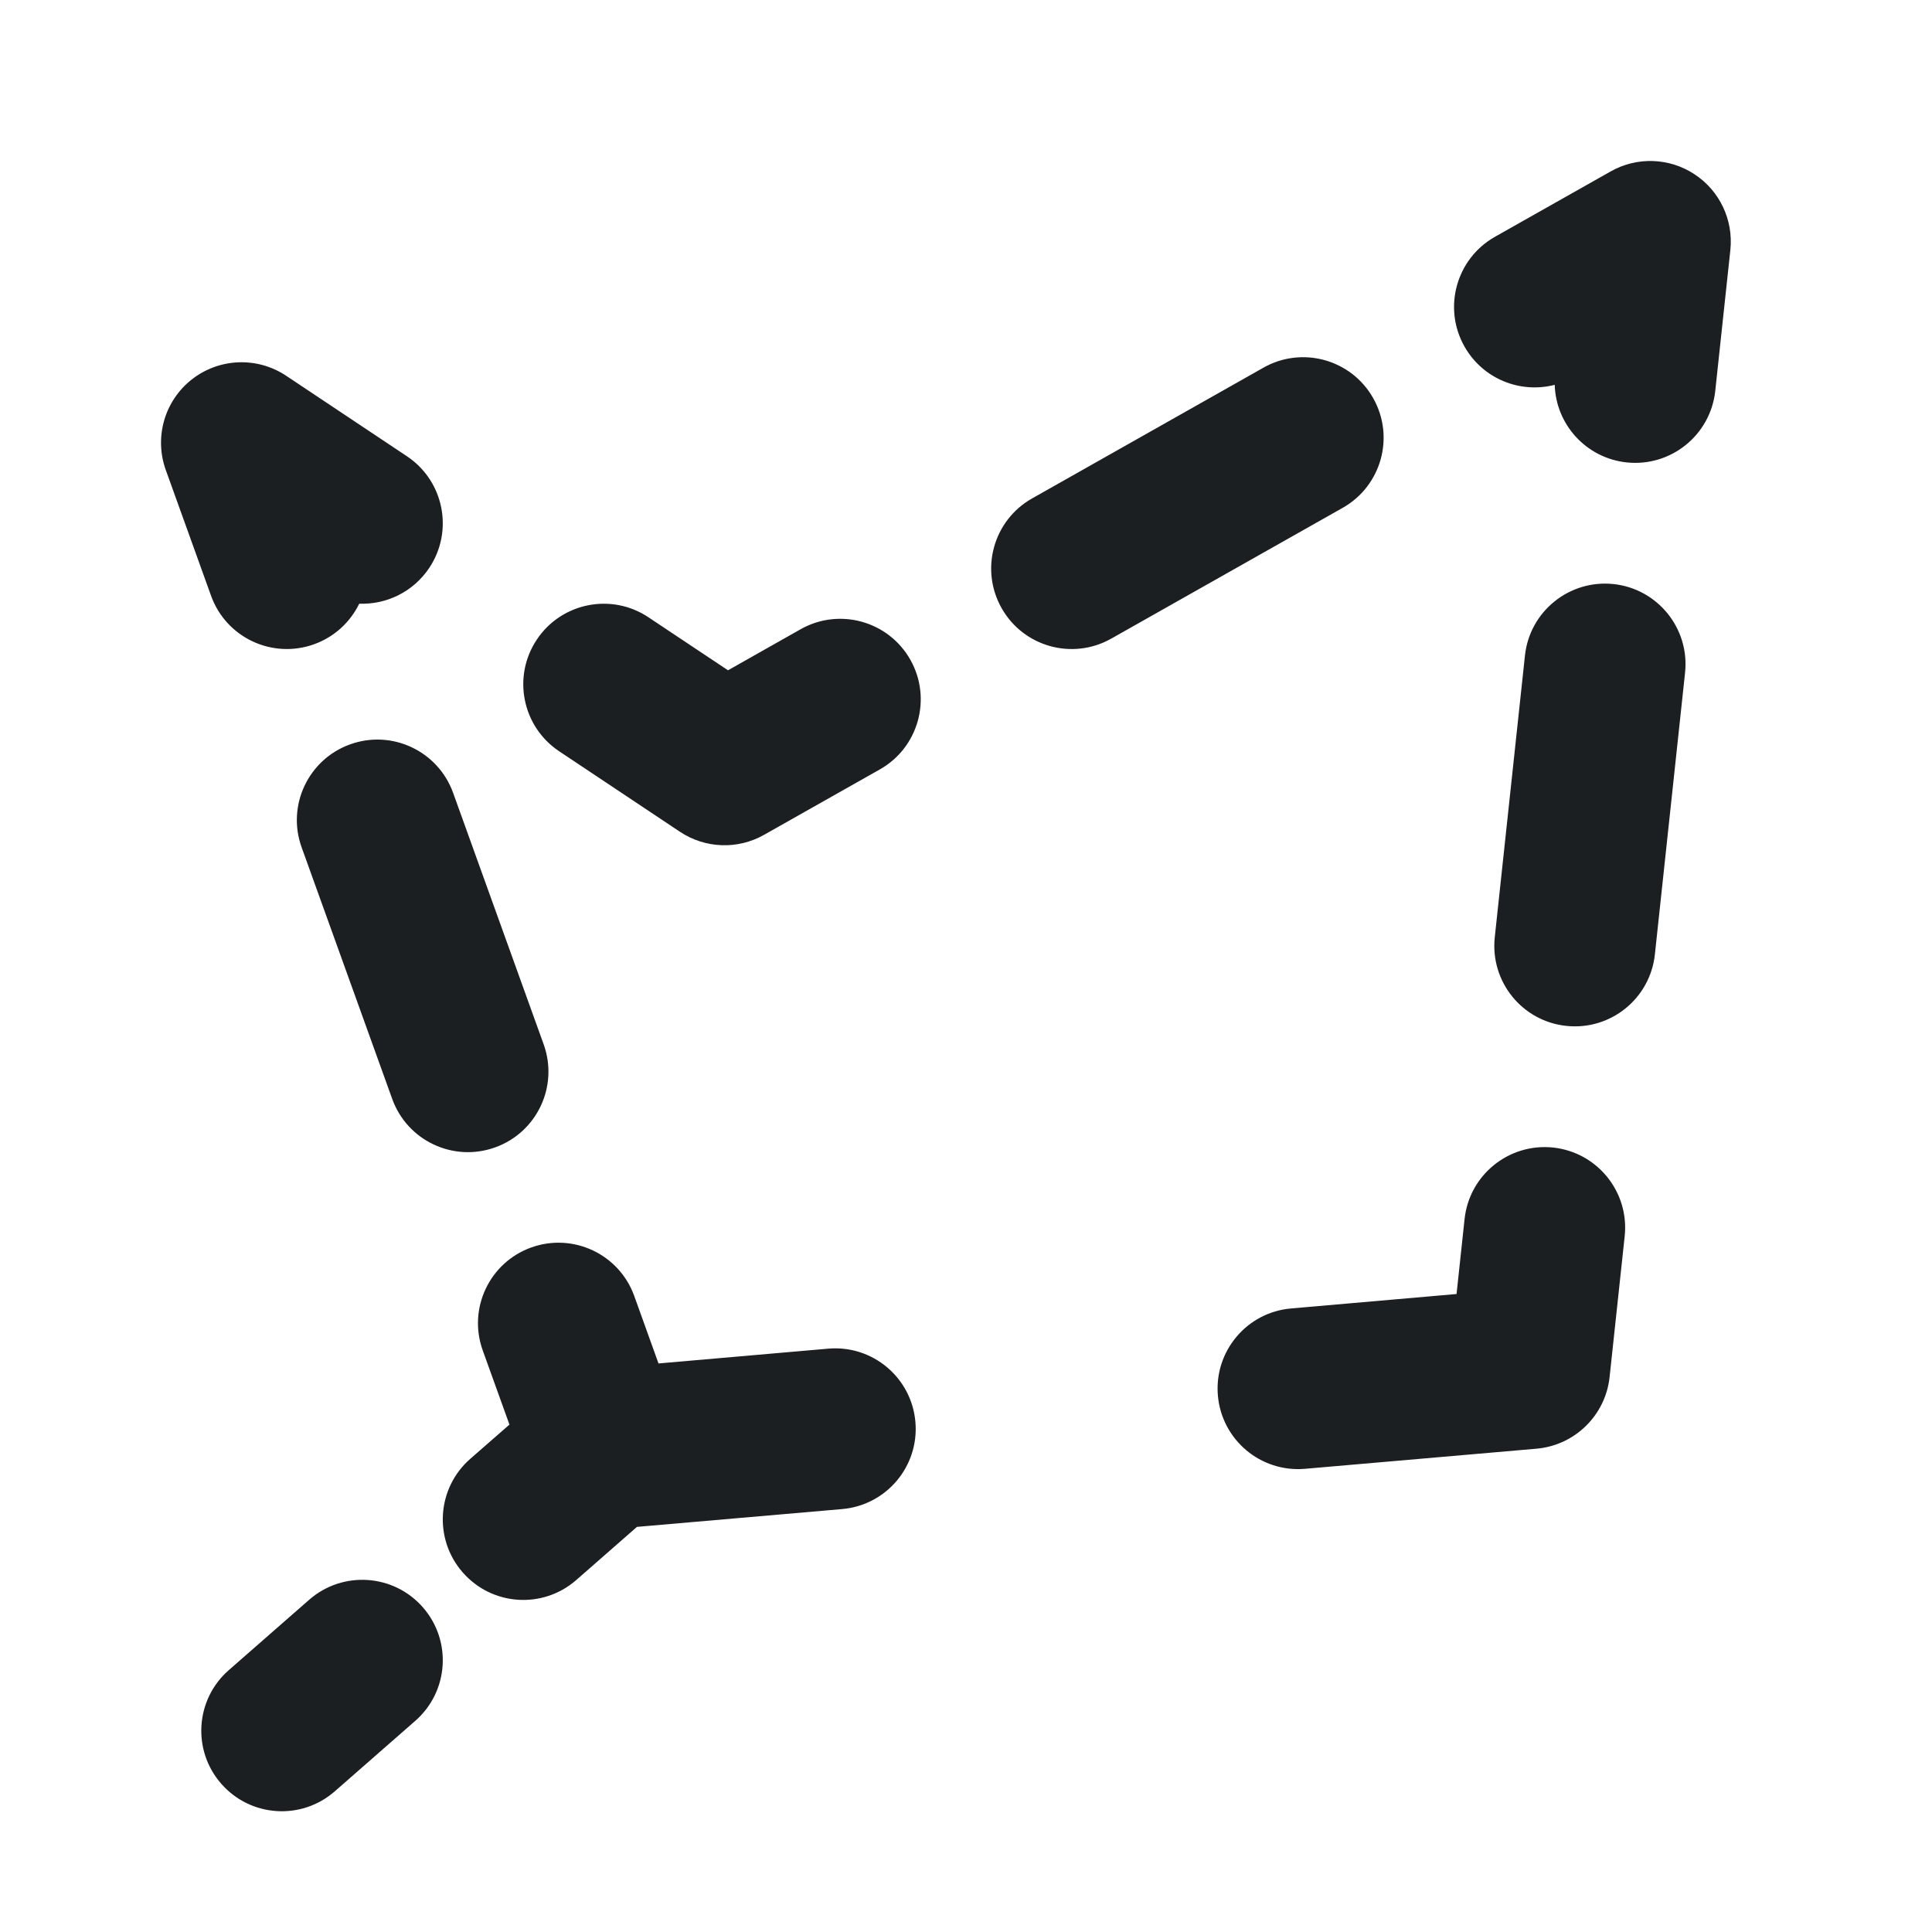 <svg width="32" height="32" viewBox="0 0 32 32" fill="none" xmlns="http://www.w3.org/2000/svg">
<g clip-path="url(#clip0_1947_886354)">
<path fill-rule="evenodd" clip-rule="evenodd" d="M28.066 2.886C28.484 3.16 28.713 3.645 28.66 4.142L28.41 6.475C28.331 7.207 27.674 7.737 26.942 7.659C26.271 7.587 25.77 7.03 25.751 6.374C25.18 6.522 24.56 6.277 24.256 5.739C23.894 5.098 24.12 4.285 24.761 3.922L26.678 2.839C27.113 2.593 27.649 2.611 28.066 2.886ZM22.744 6.594C23.107 7.235 22.881 8.048 22.24 8.411L18.407 10.577C17.765 10.94 16.952 10.714 16.59 10.073C16.227 9.432 16.453 8.618 17.094 8.256L20.928 6.089C21.569 5.727 22.382 5.953 22.744 6.594ZM3.179 6.283C3.632 5.929 4.261 5.905 4.74 6.224L6.74 7.557C7.353 7.966 7.518 8.793 7.11 9.406C6.843 9.806 6.397 10.016 5.95 9.999C5.803 10.301 5.543 10.548 5.202 10.671C4.509 10.92 3.745 10.561 3.496 9.868L2.746 7.785C2.551 7.243 2.725 6.638 3.179 6.283ZM26.726 9.674C27.458 9.753 27.988 10.41 27.91 11.142L27.41 15.809C27.331 16.541 26.674 17.071 25.942 16.992C25.209 16.914 24.68 16.257 24.758 15.524L25.258 10.858C25.336 10.126 25.994 9.596 26.726 9.674ZM8.891 10.594C9.299 9.981 10.127 9.815 10.74 10.224L12.058 11.102L13.261 10.422C13.902 10.06 14.716 10.286 15.078 10.927C15.44 11.568 15.214 12.382 14.573 12.744L12.656 13.827C12.219 14.075 11.679 14.055 11.261 13.776L9.261 12.443C8.648 12.034 8.483 11.206 8.891 10.594ZM5.799 12.329C6.492 12.079 7.255 12.439 7.505 13.132L9.005 17.298C9.254 17.991 8.895 18.755 8.202 19.004C7.509 19.254 6.745 18.894 6.496 18.201L4.996 14.035C4.746 13.342 5.106 12.578 5.799 12.329ZM25.726 19.007C26.458 19.086 26.988 19.743 26.91 20.475L26.66 22.808C26.592 23.442 26.084 23.94 25.449 23.995L21.616 24.328C20.882 24.392 20.236 23.849 20.172 23.115C20.108 22.382 20.651 21.735 21.385 21.672L24.125 21.433L24.258 20.191C24.336 19.459 24.994 18.929 25.726 19.007ZM8.799 20.662C9.492 20.413 10.255 20.772 10.505 21.465L10.907 22.583L13.718 22.338C14.452 22.274 15.098 22.817 15.162 23.551C15.226 24.285 14.683 24.931 13.949 24.995L10.55 25.29L9.545 26.17C8.991 26.655 8.149 26.599 7.664 26.044C7.179 25.49 7.235 24.648 7.789 24.163L8.438 23.596L7.996 22.368C7.746 21.675 8.106 20.911 8.799 20.662ZM7.004 26.622C7.489 27.176 7.433 28.018 6.878 28.503L5.545 29.67C4.991 30.155 4.149 30.099 3.664 29.544C3.179 28.99 3.235 28.148 3.789 27.663L5.122 26.496C5.677 26.012 6.519 26.068 7.004 26.622Z" fill="#1C1F22"/>
</g>
<defs>
<clipPath id="clip0_1947_886354">
<rect width="32" height="32" fill="white"/>
</clipPath>
</defs>
</svg>
